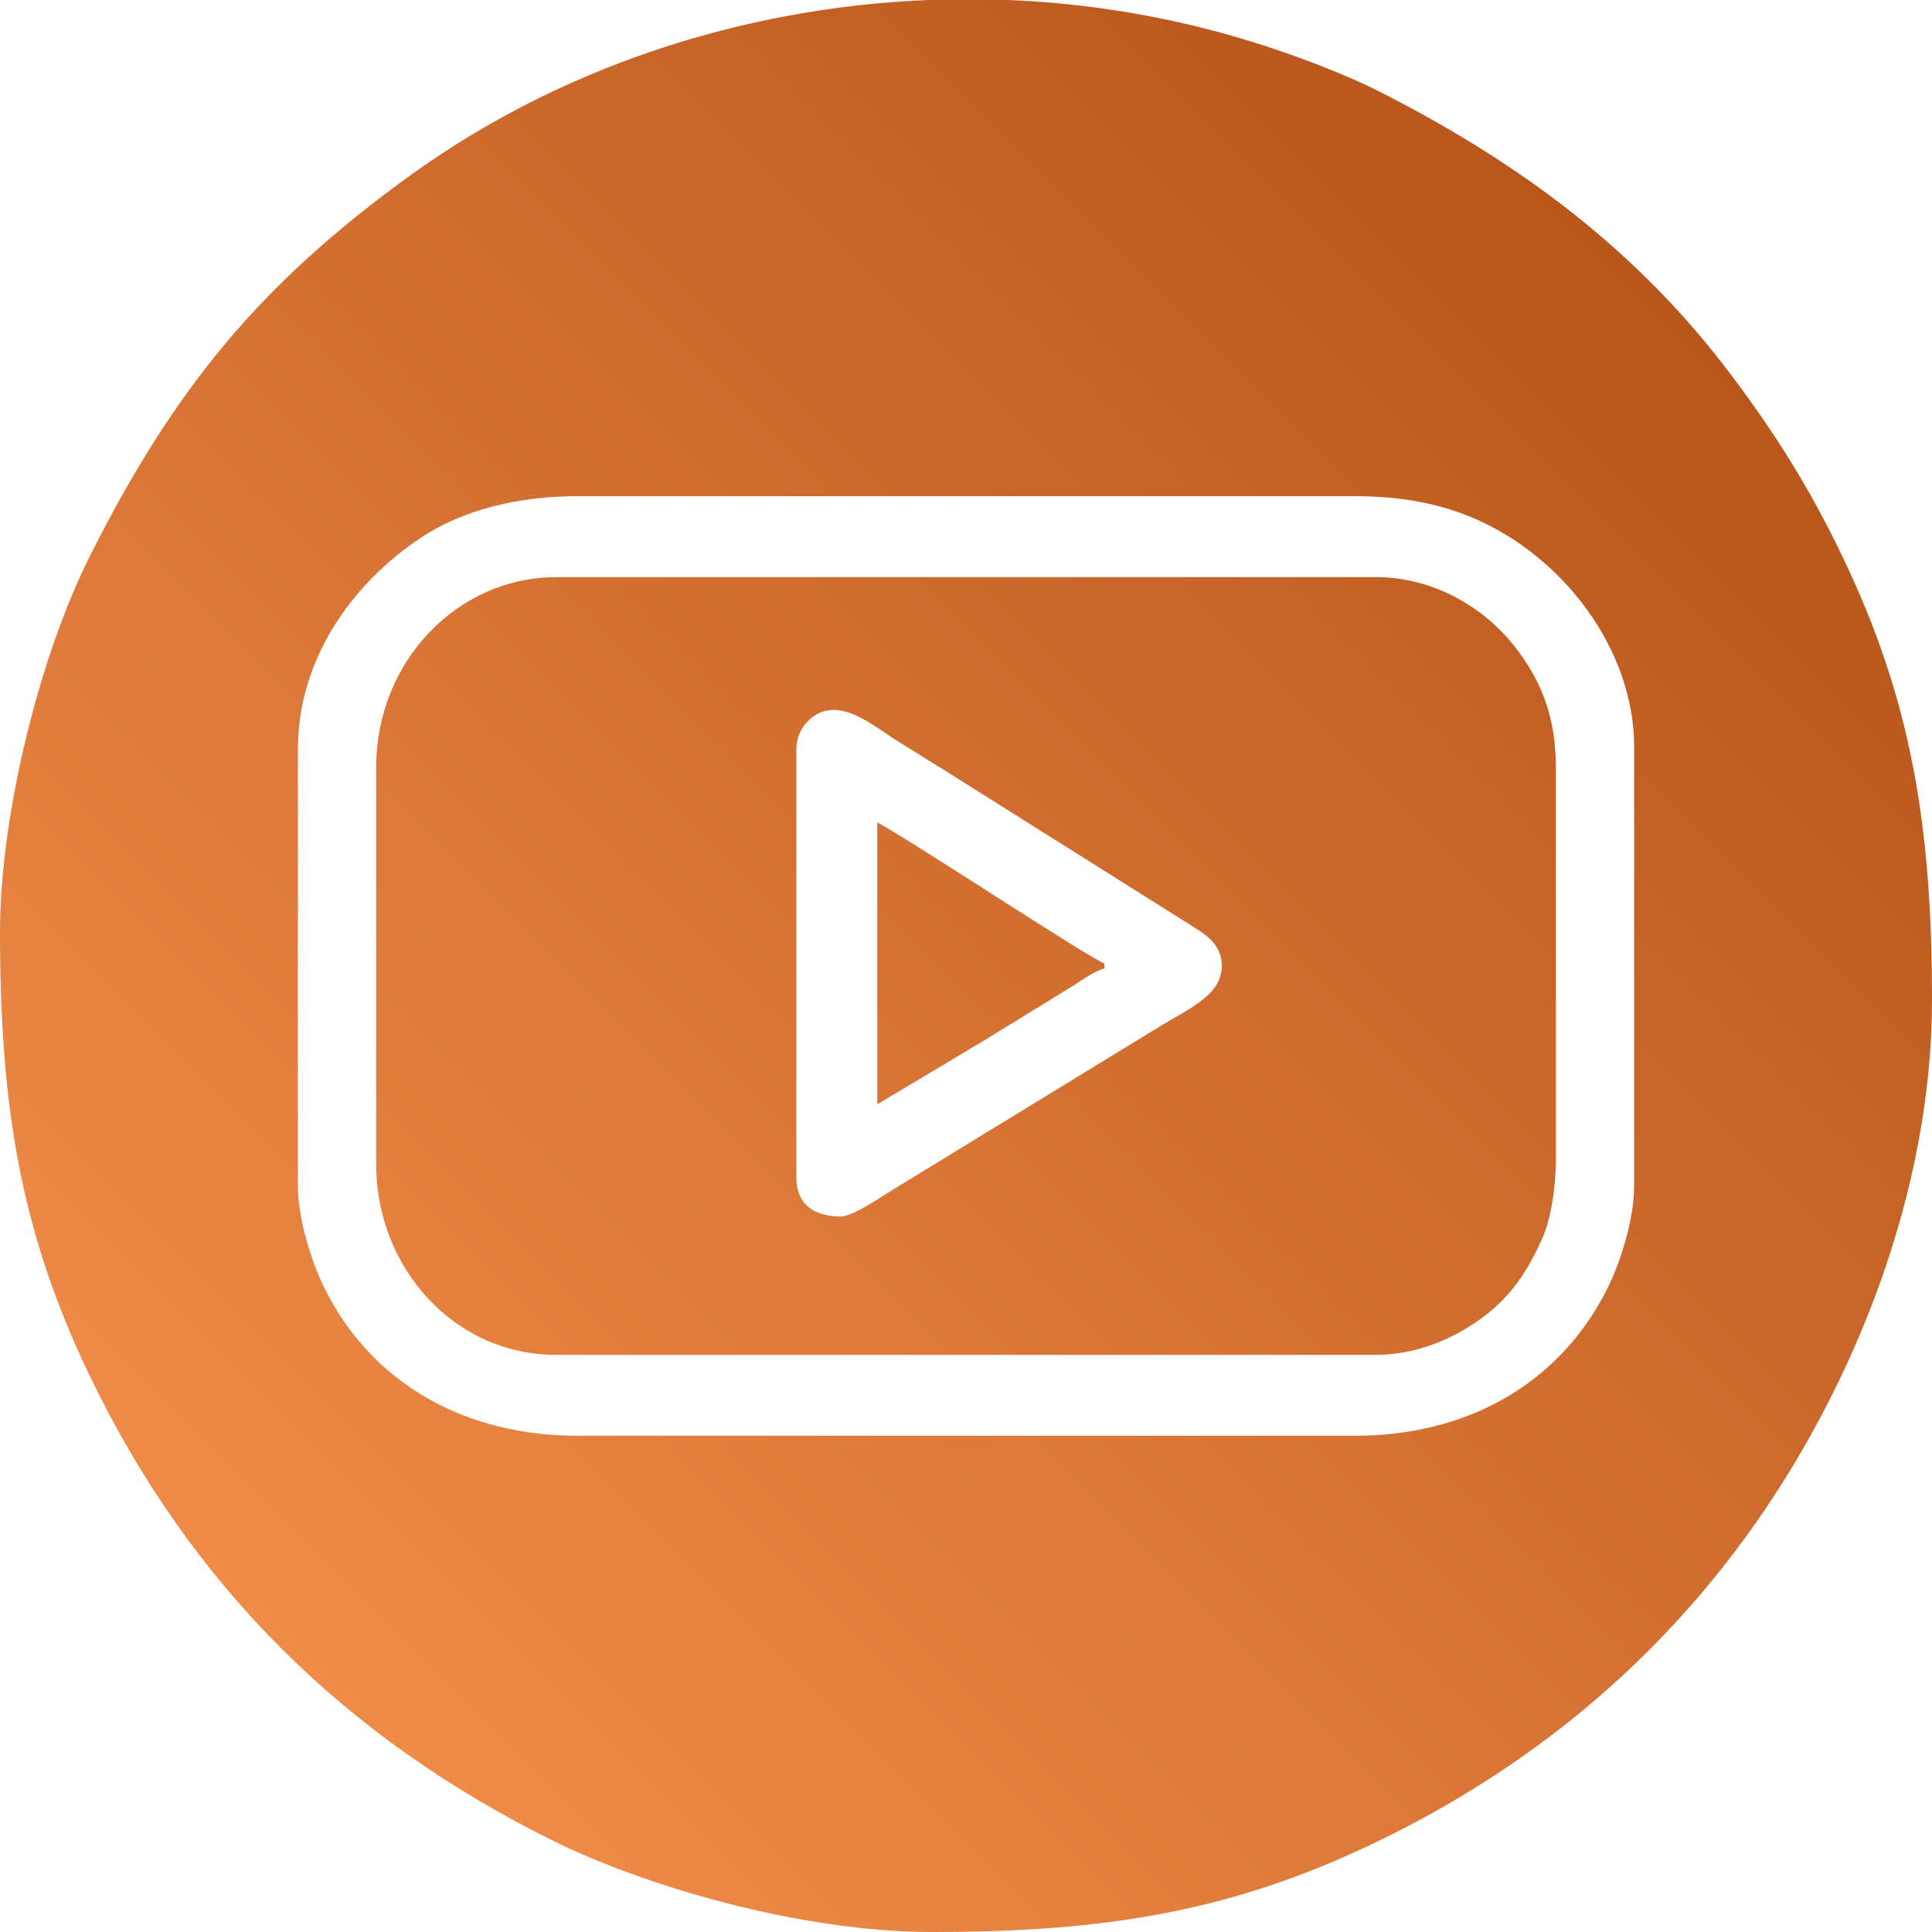<?xml version="1.0" encoding="UTF-8"?> <svg xmlns="http://www.w3.org/2000/svg" xmlns:xlink="http://www.w3.org/1999/xlink" xmlns:xodm="http://www.corel.com/coreldraw/odm/2003" xml:space="preserve" width="135.45mm" height="135.45mm" version="1.1" style="shape-rendering:geometricPrecision; text-rendering:geometricPrecision; image-rendering:optimizeQuality; fill-rule:evenodd; clip-rule:evenodd" viewBox="0 0 675.07 675.07"> <defs> <style type="text/css"> .fil0 {fill:url(#id0)} </style> <linearGradient id="id0" gradientUnits="userSpaceOnUse" x1="98.86" y1="576.21" x2="576.21" y2="98.86"> <stop offset="0" style="stop-opacity:1; stop-color:#EF8A47"></stop> <stop offset="1" style="stop-opacity:1; stop-color:#BA561C"></stop> </linearGradient> </defs> <g id="Слой_x0020_1">  <path class="fil0" d="M324.13 0l28.17 0c23.12,0.95 46.22,4.25 68.85,10 11.12,2.82 21.59,6.13 31.27,9.61 9.36,3.36 20.49,7.81 28.84,12.03 49.41,24.95 91.1,55.8 124.12,100.02 15.47,20.71 26.85,38.75 38.5,63.02 23.95,49.87 31.19,93.98 31.19,154.72 0,67.11 -27.35,134.21 -61.96,183.28 -34.24,48.54 -78.94,85.38 -132.72,111.2 -49.99,24 -93.84,31.19 -154.72,31.19 -46.45,0 -100.64,-16.24 -131.87,-31.62 -73.04,-35.98 -127.24,-89.38 -162.61,-163.06 -24,-49.99 -31.19,-93.84 -31.19,-154.72 0,-40.44 13.64,-96.21 31.64,-131.85 29.19,-57.81 58.93,-94.36 111.52,-132.4 51.93,-37.57 115.75,-58.74 180.97,-61.41zm156.58 473.41l-286.35 0c-36.07,0 -62.92,-30.85 -62.92,-66.57l0 -138.61c0,-37.47 28.73,-66.57 62.92,-66.57l286.35 0c20.9,0 38.21,11.23 48.22,23.83 9.85,12.4 14.71,25.31 14.71,42.74l0 136.79c0,9.81 -1.71,21 -4.86,27.97 -3.38,7.49 -7.16,14.17 -12.68,20.15 -9.27,10.04 -26.39,20.28 -45.38,20.28zm-376.63 -211.57l0 152.29c0,12.37 5.11,27.61 9.4,36.2 17.02,34.03 50.17,51.35 88.18,51.35l271.76 0c38.03,0 70.68,-17.14 87.87,-50.74 4.44,-8.67 9.71,-24.22 9.71,-36.8l0 -153.21c0,-34.3 -25.4,-67.62 -57.96,-80.65 -11.34,-4.54 -24.12,-6.9 -39.61,-6.9l-271.76 0c-20.1,0 -39.74,4.56 -54.73,14.58 -24.17,16.16 -42.85,42.56 -42.85,73.88zm202.45 124.02l0 -98.49c11.5,6.08 75.1,48.11 79.34,49.24l0 1.82c-3.09,0.72 -7.56,3.83 -10.03,5.47l-29.36 18.06c-3.33,2.15 -6.35,3.68 -9.67,5.83l-30.27 18.06zm-28.27 -124.02l0 149.56c0,10.18 7.17,13.68 15.5,13.68 4.29,0 14.42,-7.1 18.07,-9.29l93.93 -57.45c10.3,-6.2 21.15,-10.88 21.15,-20.8 0,-8.42 -6.76,-11.57 -12.22,-15.13l-85.64 -53.88c-3.21,-1.9 -5.16,-3.22 -8.44,-5.24 -3.03,-1.86 -5.49,-3.38 -8.42,-5.26 -8.1,-5.2 -20.87,-16.11 -30.44,-5.47 -2.01,2.24 -3.47,5.24 -3.47,9.29z"></path> </g> </svg> 